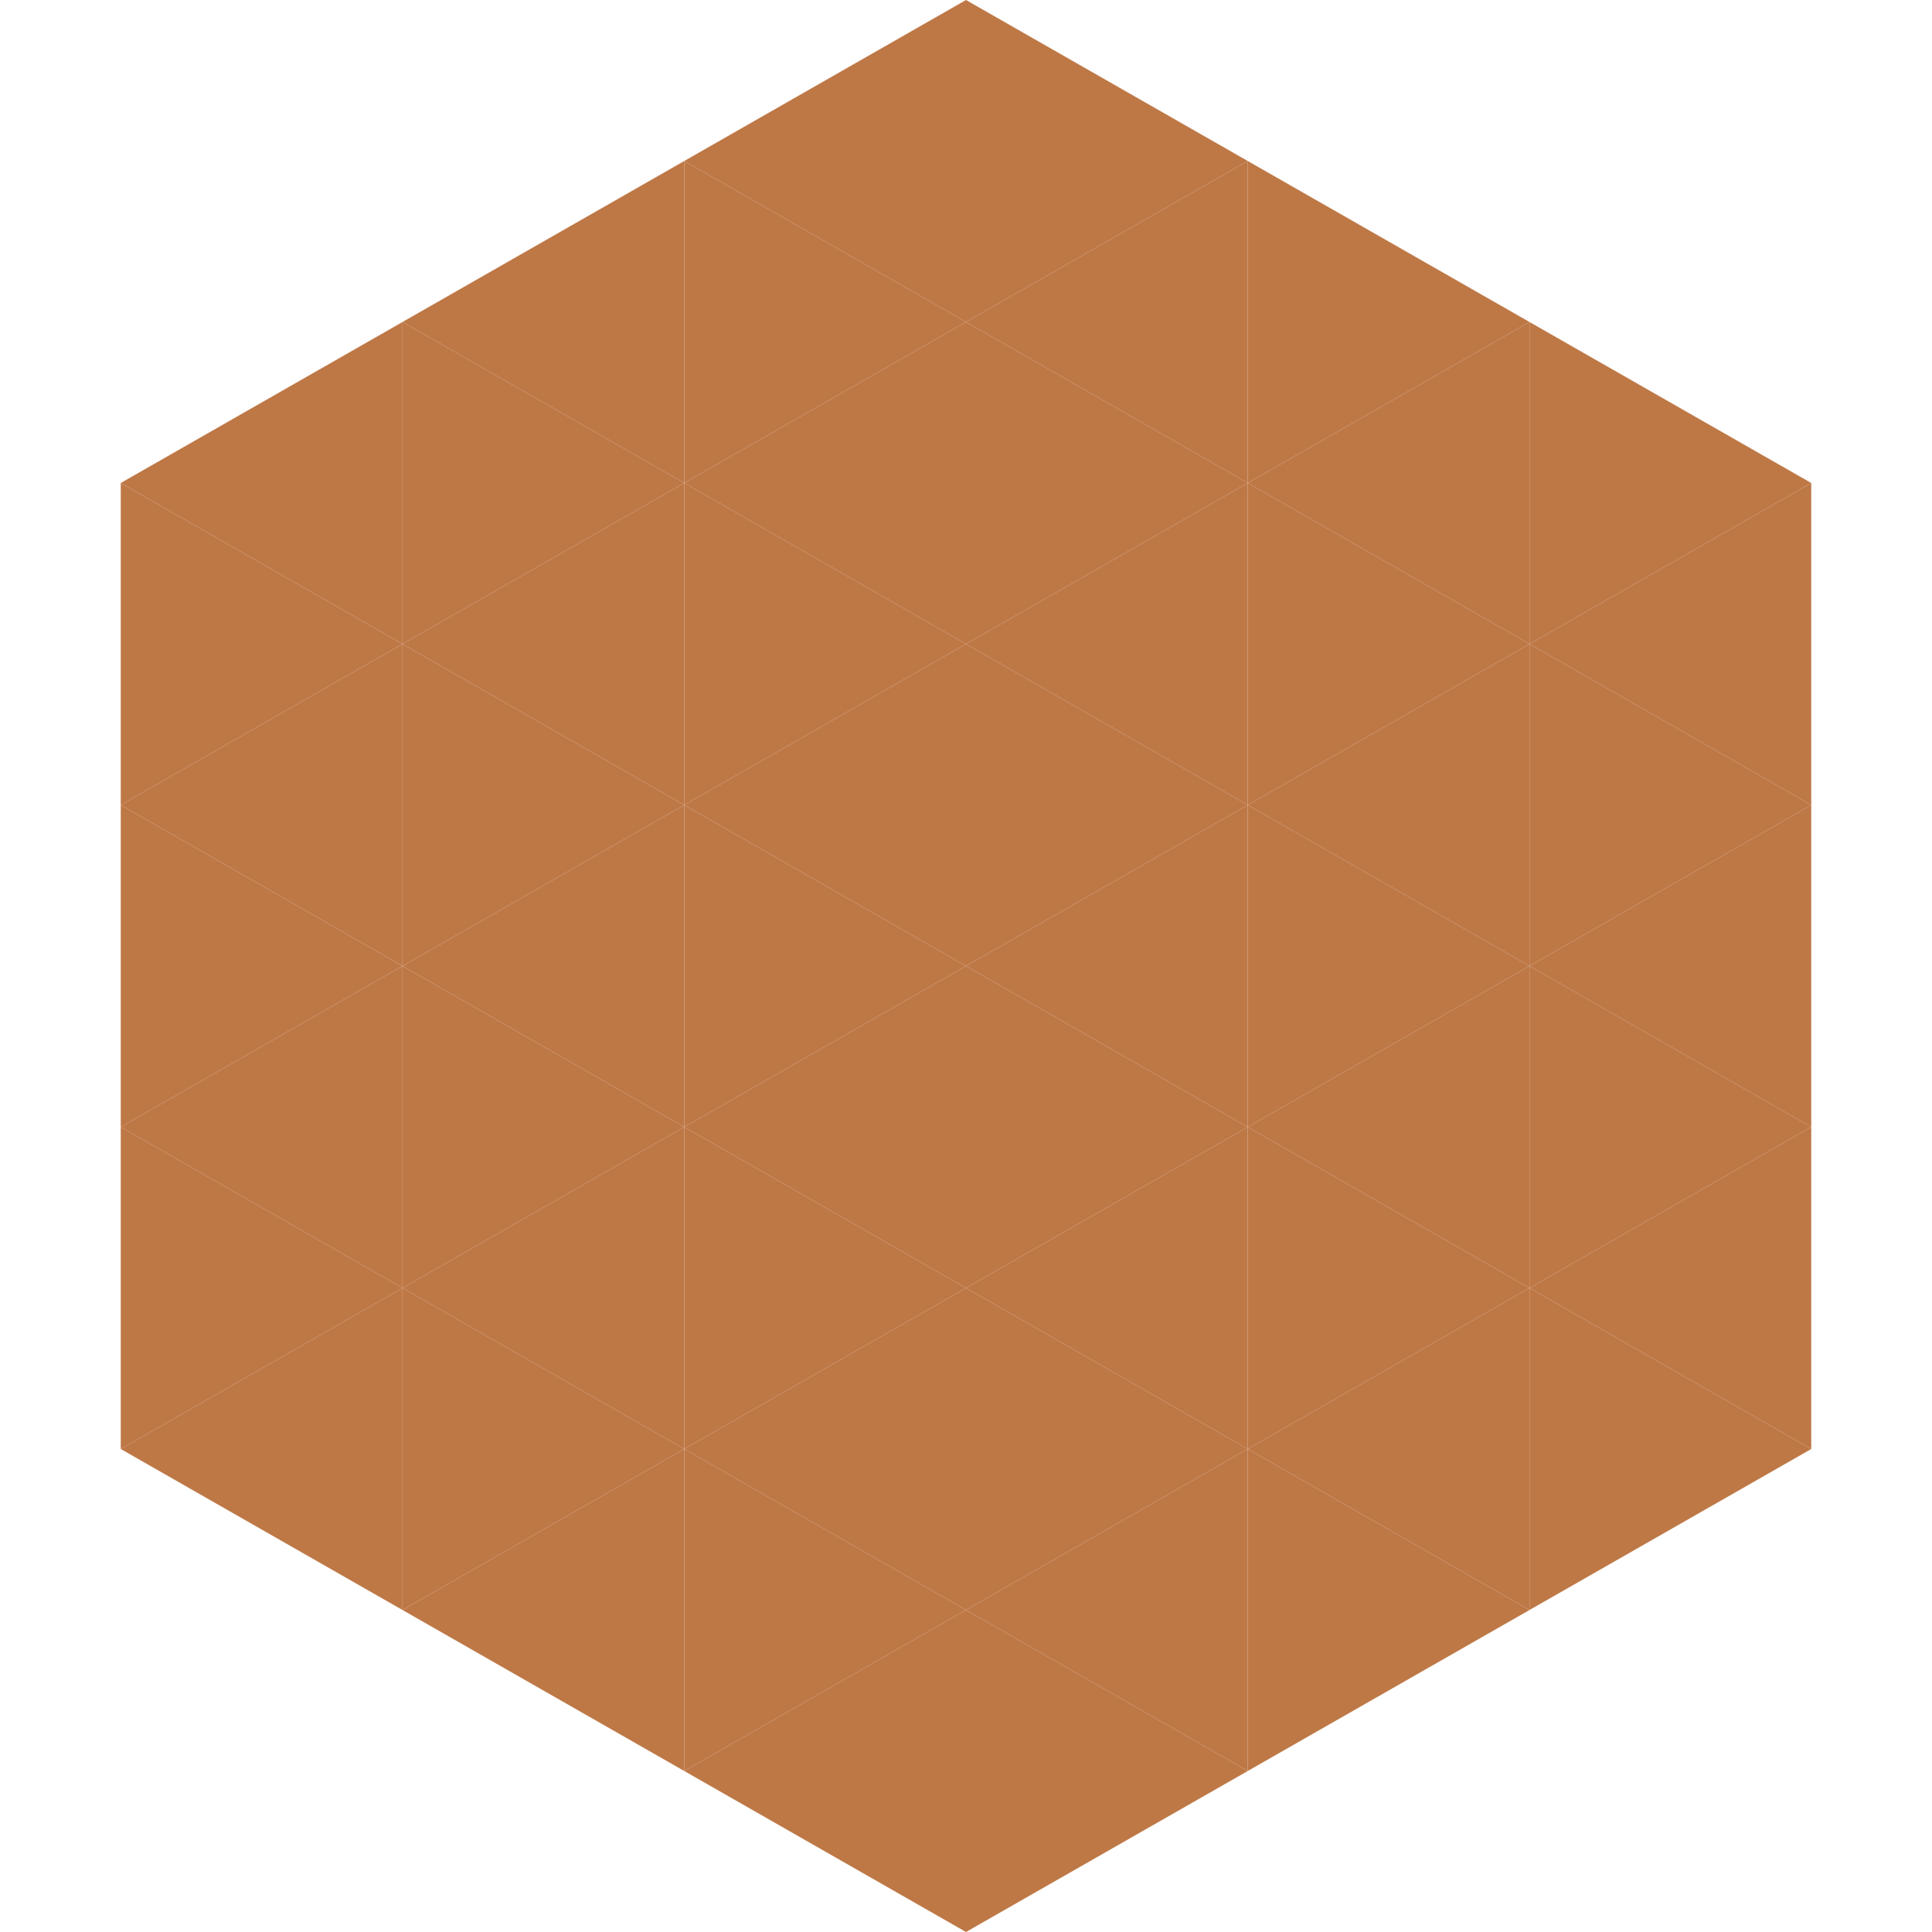 <?xml version="1.0"?>
<!-- Generated by SVGo -->
<svg width="240" height="240"
     xmlns="http://www.w3.org/2000/svg"
     xmlns:xlink="http://www.w3.org/1999/xlink">
<polygon points="50,40 15,60 50,80" style="fill:rgb(190,120,70)" />
<polygon points="190,40 225,60 190,80" style="fill:rgb(190,120,70)" />
<polygon points="15,60 50,80 15,100" style="fill:rgb(190,120,70)" />
<polygon points="225,60 190,80 225,100" style="fill:rgb(190,120,70)" />
<polygon points="50,80 15,100 50,120" style="fill:rgb(190,120,70)" />
<polygon points="190,80 225,100 190,120" style="fill:rgb(190,120,70)" />
<polygon points="15,100 50,120 15,140" style="fill:rgb(190,120,70)" />
<polygon points="225,100 190,120 225,140" style="fill:rgb(190,120,70)" />
<polygon points="50,120 15,140 50,160" style="fill:rgb(190,120,70)" />
<polygon points="190,120 225,140 190,160" style="fill:rgb(190,120,70)" />
<polygon points="15,140 50,160 15,180" style="fill:rgb(190,120,70)" />
<polygon points="225,140 190,160 225,180" style="fill:rgb(190,120,70)" />
<polygon points="50,160 15,180 50,200" style="fill:rgb(190,120,70)" />
<polygon points="190,160 225,180 190,200" style="fill:rgb(190,120,70)" />
<polygon points="15,180 50,200 15,220" style="fill:rgb(255,255,255); fill-opacity:0" />
<polygon points="225,180 190,200 225,220" style="fill:rgb(255,255,255); fill-opacity:0" />
<polygon points="50,0 85,20 50,40" style="fill:rgb(255,255,255); fill-opacity:0" />
<polygon points="190,0 155,20 190,40" style="fill:rgb(255,255,255); fill-opacity:0" />
<polygon points="85,20 50,40 85,60" style="fill:rgb(190,120,70)" />
<polygon points="155,20 190,40 155,60" style="fill:rgb(190,120,70)" />
<polygon points="50,40 85,60 50,80" style="fill:rgb(190,120,70)" />
<polygon points="190,40 155,60 190,80" style="fill:rgb(190,120,70)" />
<polygon points="85,60 50,80 85,100" style="fill:rgb(190,120,70)" />
<polygon points="155,60 190,80 155,100" style="fill:rgb(190,120,70)" />
<polygon points="50,80 85,100 50,120" style="fill:rgb(190,120,70)" />
<polygon points="190,80 155,100 190,120" style="fill:rgb(190,120,70)" />
<polygon points="85,100 50,120 85,140" style="fill:rgb(190,120,70)" />
<polygon points="155,100 190,120 155,140" style="fill:rgb(190,120,70)" />
<polygon points="50,120 85,140 50,160" style="fill:rgb(190,120,70)" />
<polygon points="190,120 155,140 190,160" style="fill:rgb(190,120,70)" />
<polygon points="85,140 50,160 85,180" style="fill:rgb(190,120,70)" />
<polygon points="155,140 190,160 155,180" style="fill:rgb(190,120,70)" />
<polygon points="50,160 85,180 50,200" style="fill:rgb(190,120,70)" />
<polygon points="190,160 155,180 190,200" style="fill:rgb(190,120,70)" />
<polygon points="85,180 50,200 85,220" style="fill:rgb(190,120,70)" />
<polygon points="155,180 190,200 155,220" style="fill:rgb(190,120,70)" />
<polygon points="120,0 85,20 120,40" style="fill:rgb(190,120,70)" />
<polygon points="120,0 155,20 120,40" style="fill:rgb(190,120,70)" />
<polygon points="85,20 120,40 85,60" style="fill:rgb(190,120,70)" />
<polygon points="155,20 120,40 155,60" style="fill:rgb(190,120,70)" />
<polygon points="120,40 85,60 120,80" style="fill:rgb(190,120,70)" />
<polygon points="120,40 155,60 120,80" style="fill:rgb(190,120,70)" />
<polygon points="85,60 120,80 85,100" style="fill:rgb(190,120,70)" />
<polygon points="155,60 120,80 155,100" style="fill:rgb(190,120,70)" />
<polygon points="120,80 85,100 120,120" style="fill:rgb(190,120,70)" />
<polygon points="120,80 155,100 120,120" style="fill:rgb(190,120,70)" />
<polygon points="85,100 120,120 85,140" style="fill:rgb(190,120,70)" />
<polygon points="155,100 120,120 155,140" style="fill:rgb(190,120,70)" />
<polygon points="120,120 85,140 120,160" style="fill:rgb(190,120,70)" />
<polygon points="120,120 155,140 120,160" style="fill:rgb(190,120,70)" />
<polygon points="85,140 120,160 85,180" style="fill:rgb(190,120,70)" />
<polygon points="155,140 120,160 155,180" style="fill:rgb(190,120,70)" />
<polygon points="120,160 85,180 120,200" style="fill:rgb(190,120,70)" />
<polygon points="120,160 155,180 120,200" style="fill:rgb(190,120,70)" />
<polygon points="85,180 120,200 85,220" style="fill:rgb(190,120,70)" />
<polygon points="155,180 120,200 155,220" style="fill:rgb(190,120,70)" />
<polygon points="120,200 85,220 120,240" style="fill:rgb(190,120,70)" />
<polygon points="120,200 155,220 120,240" style="fill:rgb(190,120,70)" />
<polygon points="85,220 120,240 85,260" style="fill:rgb(255,255,255); fill-opacity:0" />
<polygon points="155,220 120,240 155,260" style="fill:rgb(255,255,255); fill-opacity:0" />
</svg>
